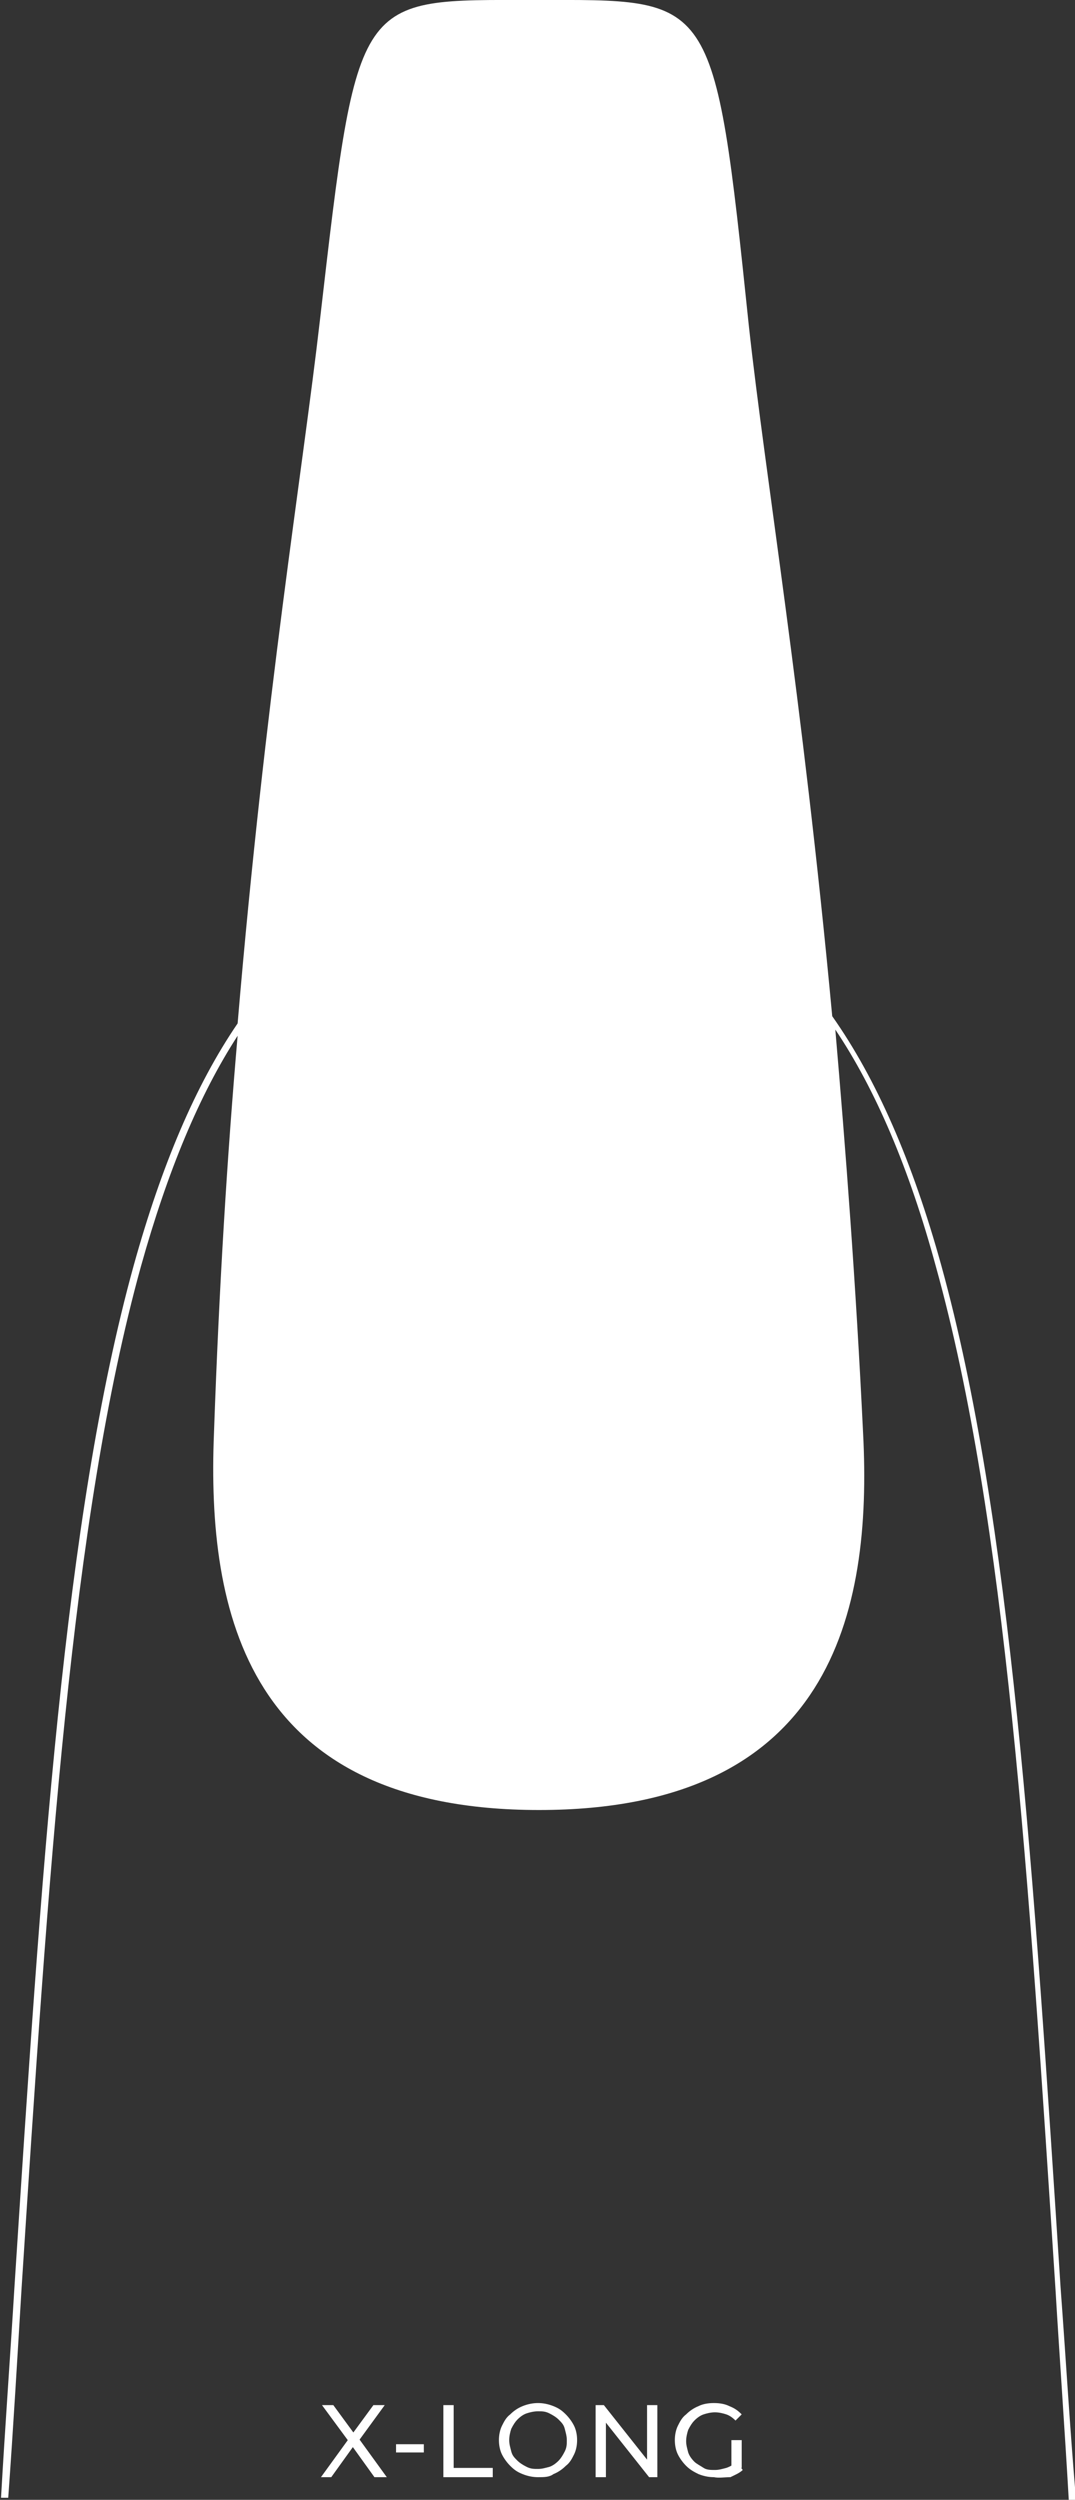 <svg xml:space="preserve" style="enable-background:new 0 0 104.5 242.8;" viewBox="0 0 104.5 242.8" y="0px" x="0px" xmlns:xlink="http://www.w3.org/1999/xlink" xmlns="http://www.w3.org/2000/svg" id="Layer_1" version="1.1">
<rect x="0" y="0" width="104.5" height="242.8" fill="#333333" stroke="none"/>
<style type="text/css">
	.st0{fill:#FFFFFF;}
</style>
<path d="M103.1,222.2c-2.6-40.1-4.8-74.7-11.6-99.3c-2.8-10.1-6.3-18.1-10.6-24.2c-2.9-31.1-6.5-52.4-8.1-67
	C69.4-0.9,69.4,0,52,0S34.8-0.9,31.1,31.1c-1.7,14.8-5.3,36.4-8,68.3c-4.1,6-7.4,13.8-10.1,23.5c-6.8,24.6-9,59.2-11.6,99.3
	c-0.4,6.6-0.9,13.4-1.3,20.4l0.7,0c0.5-6.9,0.9-13.8,1.3-20.4c2.6-40.1,4.8-74.6,11.6-99.2c2.6-9.3,5.7-16.7,9.4-22.4
	c-1,11.5-1.8,24.3-2.3,38.6c-0.7,17.4,3.2,36.6,31.6,36.6s32.4-19.2,31.5-36.6c-0.7-14.6-1.7-27.6-2.7-39.2
	c3.9,5.8,7.2,13.5,9.8,23.1c6.8,24.5,9,59.1,11.6,99.2c0.4,6.7,0.9,13.6,1.3,20.6l0.7-0.1C104,235.8,103.6,228.9,103.1,222.2
	L103.1,222.2L103.1,222.2z" class="st0"></path>
<path d="M31.2,240.6l2.9-4v0.8l-2.8-3.8h1.1l2.2,3h-0.5l2.2-3h1.1l-2.7,3.7v-0.7l2.9,4h-1.2l-2.3-3.2h0.4l-2.3,3.2H31.2
	z M38.5,238.2v-0.8h2.7v0.8H38.5z M43.1,240.6v-7h1v6.1h3.8v0.9H43.1z M52.3,240.6c-0.5,0-1-0.1-1.5-0.3c-0.5-0.2-0.8-0.4-1.2-0.8
	c-0.3-0.3-0.6-0.7-0.8-1.1c-0.2-0.4-0.3-0.9-0.3-1.4s0.1-1,0.3-1.4c0.2-0.4,0.4-0.8,0.8-1.1c0.3-0.3,0.7-0.6,1.2-0.8
	c0.5-0.2,1-0.3,1.5-0.3s1,0.1,1.5,0.3c0.5,0.2,0.8,0.4,1.2,0.8c0.3,0.3,0.6,0.7,0.8,1.1c0.2,0.4,0.3,0.9,0.3,1.4s-0.1,1-0.3,1.4
	s-0.4,0.8-0.8,1.1c-0.3,0.3-0.7,0.6-1.2,0.8C53.4,240.6,52.9,240.6,52.3,240.6L52.3,240.6z M52.3,239.8c0.4,0,0.7-0.1,1.1-0.2
	c0.3-0.1,0.6-0.3,0.9-0.6c0.2-0.2,0.4-0.5,0.6-0.9s0.2-0.7,0.2-1.1s-0.1-0.7-0.2-1.1s-0.3-0.6-0.6-0.9c-0.2-0.2-0.5-0.4-0.9-0.6
	s-0.7-0.2-1.1-0.2c-0.4,0-0.8,0.1-1.1,0.2c-0.3,0.1-0.6,0.3-0.9,0.6c-0.2,0.2-0.4,0.5-0.6,0.9c-0.1,0.3-0.2,0.7-0.2,1.1
	s0.1,0.7,0.2,1.1s0.3,0.6,0.6,0.9c0.2,0.2,0.5,0.4,0.9,0.6S51.9,239.8,52.3,239.8z M57.9,240.6v-7h0.8l4.6,5.8h-0.4v-5.8h1v7h-0.8
	l-4.6-5.8h0.4v5.8H57.9z M69.4,240.6c-0.5,0-1-0.1-1.5-0.3c-0.4-0.2-0.8-0.4-1.2-0.8c-0.3-0.3-0.6-0.7-0.8-1.1s-0.3-0.9-0.3-1.4
	s0.1-1,0.3-1.4s0.4-0.8,0.8-1.1c0.3-0.3,0.7-0.6,1.2-0.8c0.4-0.2,0.9-0.3,1.5-0.3s1.1,0.1,1.5,0.3c0.5,0.2,0.8,0.4,1.2,0.8l-0.6,0.6
	c-0.3-0.3-0.6-0.5-0.9-0.6c-0.3-0.1-0.7-0.2-1.1-0.2s-0.8,0.1-1.1,0.2c-0.3,0.1-0.6,0.3-0.9,0.6c-0.2,0.2-0.4,0.5-0.6,0.9
	c-0.1,0.3-0.2,0.7-0.2,1.1s0.1,0.7,0.2,1.1c0.1,0.3,0.3,0.6,0.6,0.9c0.2,0.2,0.6,0.4,0.9,0.6s0.7,0.2,1.1,0.2c0.4,0,0.7-0.1,1.1-0.2
	c0.3-0.1,0.7-0.3,1-0.6l0.6,0.8c-0.3,0.3-0.8,0.5-1.2,0.7C70.4,240.6,69.9,240.7,69.4,240.6L69.4,240.6z M71.1,239.6V237h1v2.7
	L71.1,239.6L71.1,239.6z" class="st0"></path>
</svg>
